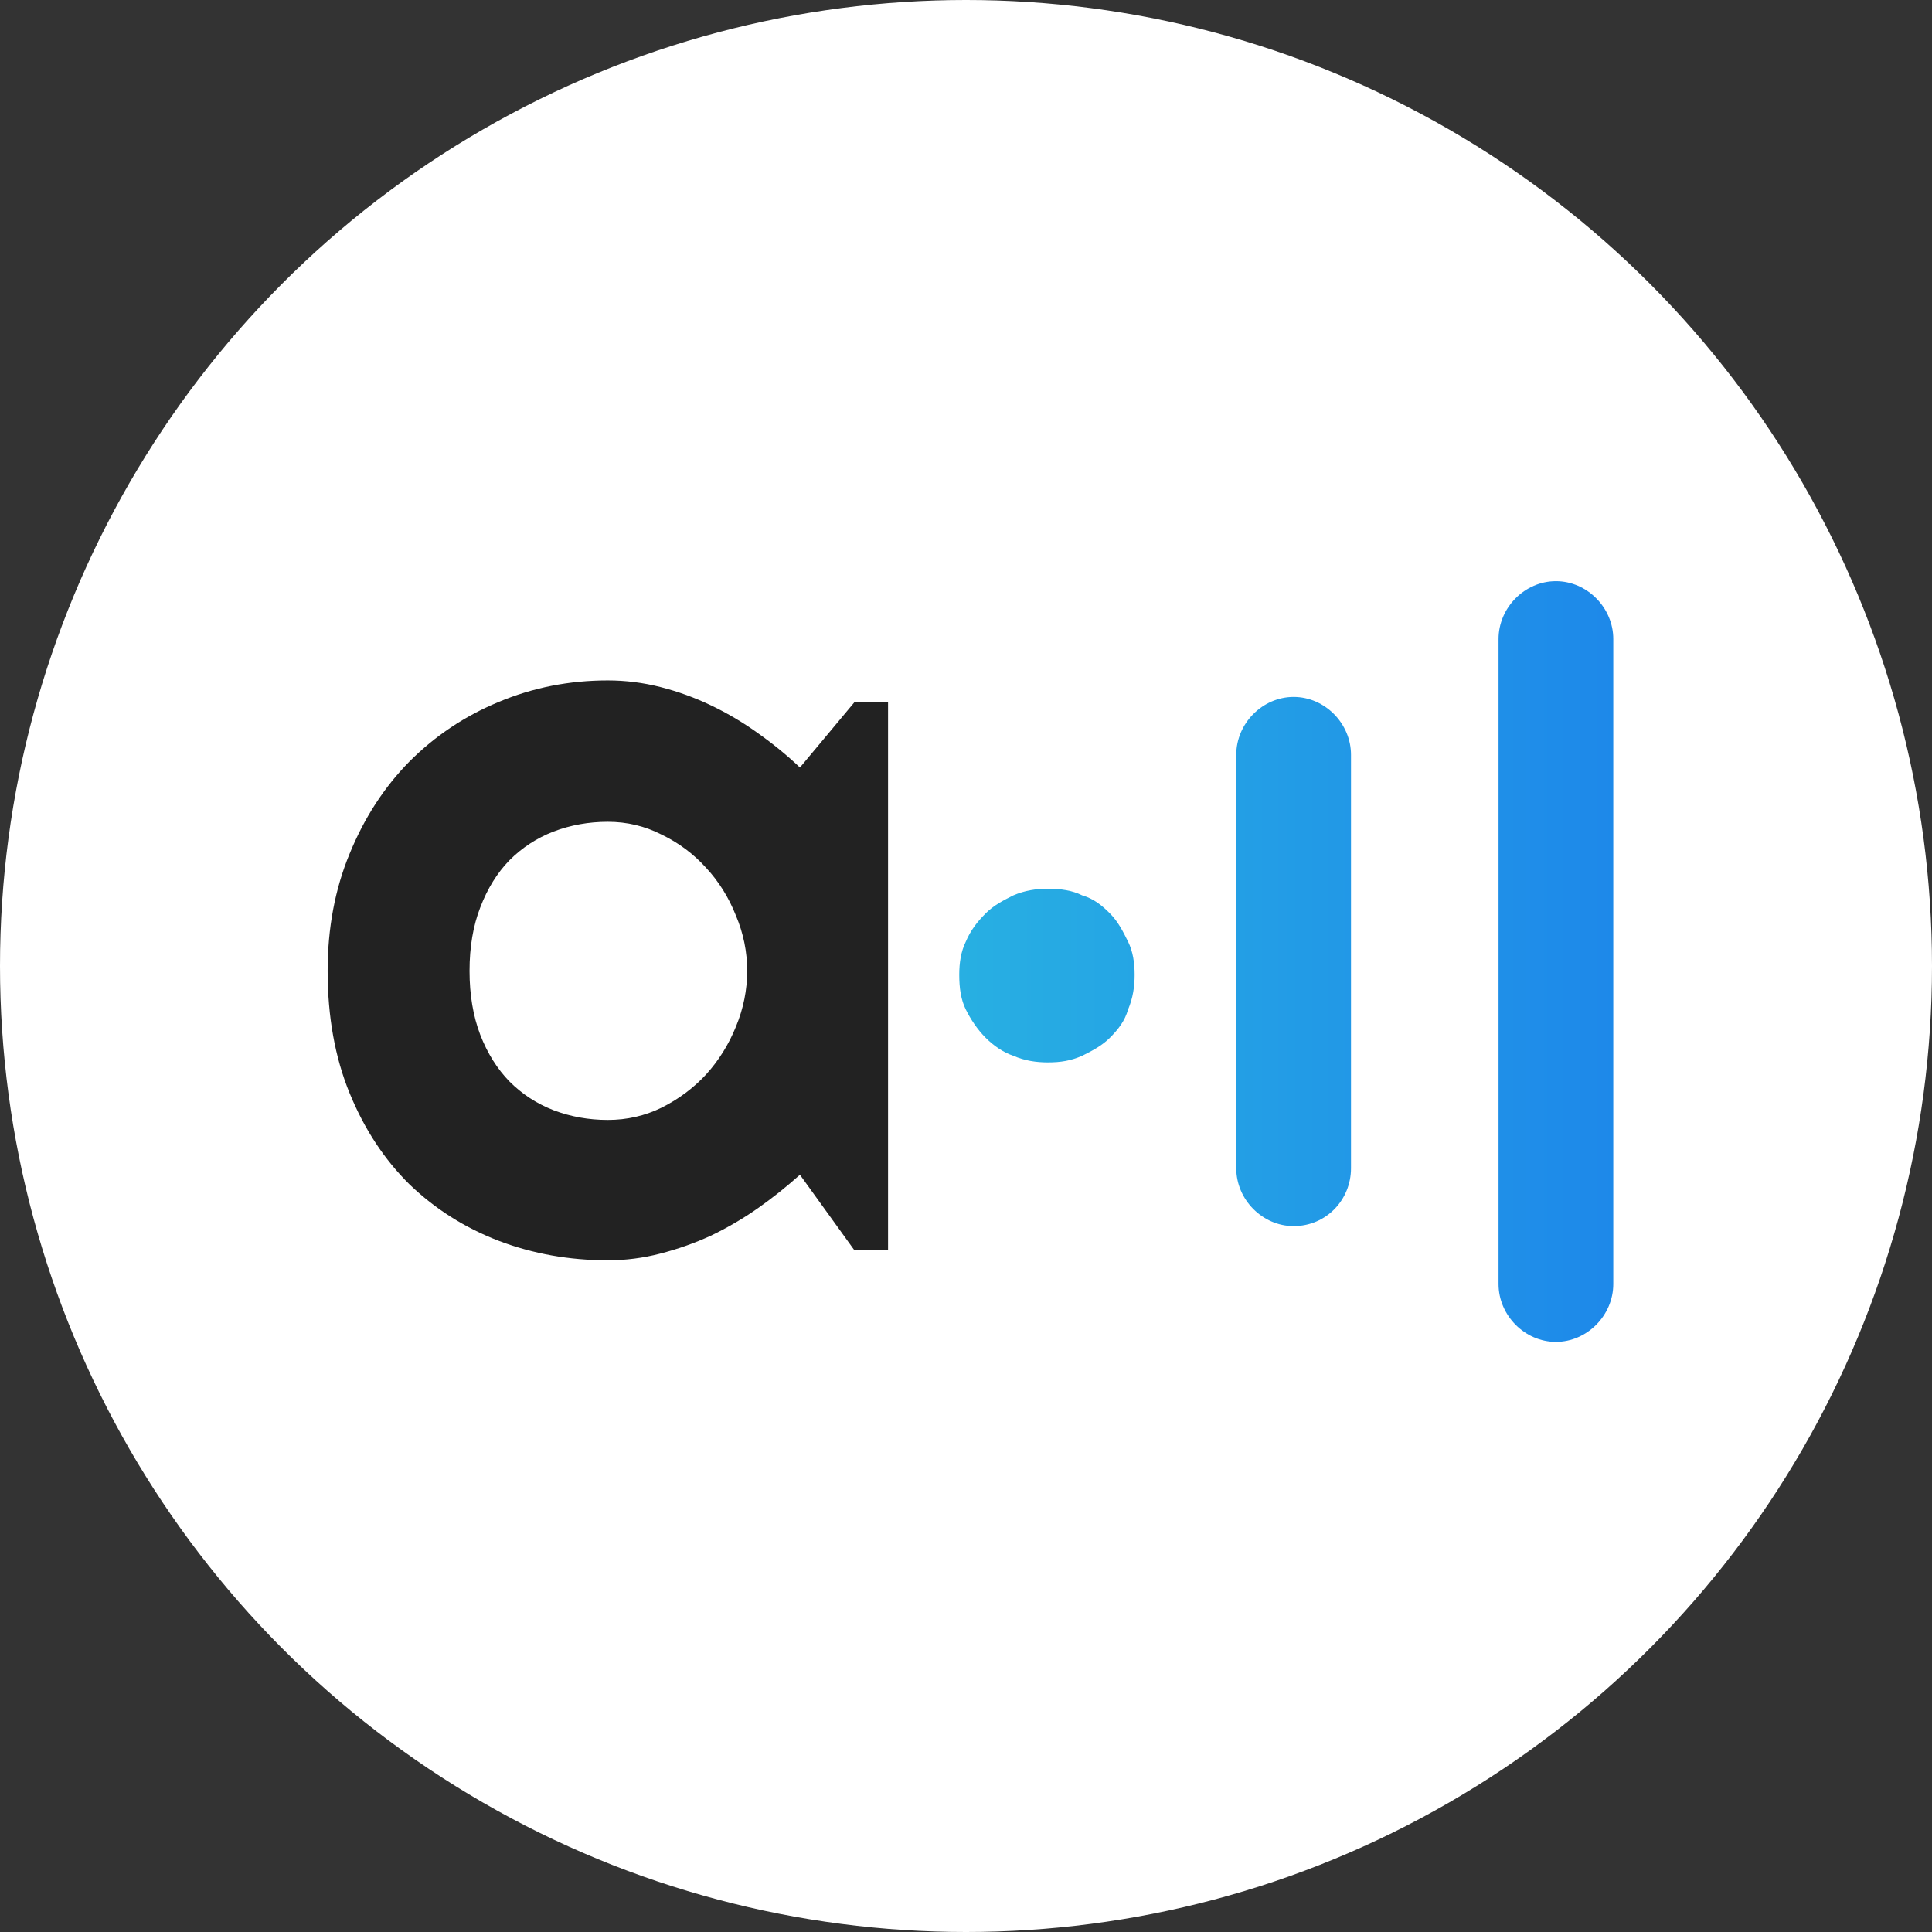 <svg xmlns="http://www.w3.org/2000/svg" fill="none" viewBox="0 0 123 123" height="123" width="123">
<rect x="0" y="0" width="123" height="123" fill="#333333" stroke="none"/>
<circle fill="white" r="61.5" cy="61.5" cx="61.5"></circle>
<path fill="#222222" d="M56.537 79.584H54.385L50.928 74.79C50.08 75.551 49.178 76.268 48.221 76.942C47.286 77.594 46.297 78.171 45.253 78.671C44.21 79.149 43.133 79.529 42.025 79.812C40.938 80.095 39.829 80.236 38.698 80.236C36.241 80.236 33.926 79.823 31.752 78.997C29.599 78.171 27.708 76.975 26.077 75.409C24.468 73.822 23.197 71.887 22.262 69.605C21.327 67.322 20.859 64.724 20.859 61.81C20.859 59.093 21.327 56.603 22.262 54.342C23.197 52.059 24.468 50.102 26.077 48.472C27.708 46.841 29.599 45.58 31.752 44.689C33.926 43.776 36.241 43.319 38.698 43.319C39.829 43.319 40.948 43.461 42.057 43.743C43.166 44.026 44.242 44.417 45.286 44.917C46.329 45.417 47.319 46.004 48.254 46.678C49.21 47.352 50.102 48.081 50.928 48.863L54.385 44.721H56.537V79.584ZM47.569 61.81C47.569 60.593 47.329 59.419 46.851 58.288C46.395 57.136 45.764 56.125 44.96 55.255C44.155 54.364 43.209 53.657 42.122 53.135C41.057 52.592 39.916 52.32 38.698 52.32C37.481 52.32 36.328 52.527 35.241 52.94C34.176 53.353 33.241 53.962 32.437 54.766C31.654 55.571 31.034 56.571 30.578 57.766C30.121 58.94 29.893 60.288 29.893 61.81C29.893 63.332 30.121 64.691 30.578 65.887C31.034 67.061 31.654 68.05 32.437 68.854C33.241 69.659 34.176 70.268 35.241 70.681C36.328 71.094 37.481 71.3 38.698 71.3C39.916 71.3 41.057 71.039 42.122 70.518C43.209 69.974 44.155 69.267 44.96 68.398C45.764 67.506 46.395 66.496 46.851 65.365C47.329 64.213 47.569 63.028 47.569 61.81Z"></path>
<path fill="url(#paint0_linear_1986_42)" d="M82.359 78.06C80.376 78.06 78.706 76.375 78.706 74.375V48.055C78.706 46.054 80.376 44.37 82.359 44.37C84.342 44.37 86.011 46.054 86.011 48.055V74.375C86.011 76.375 84.446 78.06 82.359 78.06ZM102.709 81.745V40.685C102.709 38.684 101.039 37 99.056 37C97.073 37 95.404 38.684 95.404 40.685V81.745C95.404 83.745 97.073 85.43 99.056 85.43C101.039 85.43 102.709 83.745 102.709 81.745ZM71.819 59.952C71.506 59.32 71.193 58.688 70.671 58.162C70.149 57.635 69.627 57.214 68.897 57.004C68.271 56.688 67.54 56.582 66.705 56.582C65.975 56.582 65.244 56.688 64.514 57.004C63.888 57.319 63.261 57.635 62.74 58.162C62.218 58.688 61.8 59.215 61.487 59.952C61.174 60.583 61.07 61.32 61.07 62.057C61.07 62.899 61.174 63.636 61.487 64.268C61.8 64.9 62.218 65.531 62.74 66.058C63.261 66.584 63.888 67.005 64.514 67.216C65.244 67.532 65.975 67.637 66.705 67.637C67.54 67.637 68.166 67.532 68.897 67.216C69.523 66.9 70.149 66.584 70.671 66.058C71.193 65.531 71.61 65.005 71.819 64.268C72.132 63.531 72.236 62.794 72.236 62.057C72.236 61.32 72.132 60.583 71.819 59.952Z"></path>
<defs>
<linearGradient gradientUnits="userSpaceOnUse" y2="62.847" x2="128.903" y1="62.847" x1="59.504" id="paint0_linear_1986_42">
<stop stop-color="#28B1E2"></stop>
<stop stop-color="#1770EE" offset="1"></stop>
</linearGradient>
</defs>
</svg>
